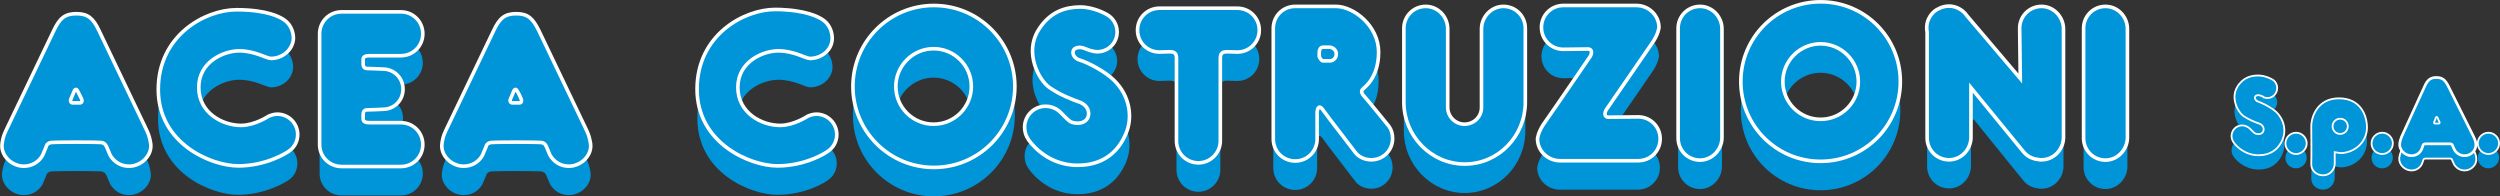 <?xml version="1.0" encoding="UTF-8"?> <!-- Generator: Adobe Illustrator 25.2.1, SVG Export Plug-In . SVG Version: 6.00 Build 0) --> <svg xmlns="http://www.w3.org/2000/svg" xmlns:xlink="http://www.w3.org/1999/xlink" version="1.1" id="Livello_1" x="0px" y="0px" viewBox="0 0 821.3 64.5" style="enable-background:new 0 0 821.3 64.5;" xml:space="preserve"><rect x="0" y="0" width="821.3" height="64.5" fill="#333333" stroke="none"/> <style type="text/css"> .st0{fill:#0095D9;} .st1{fill:none;stroke:#FFFFFF;stroke-width:1.187;stroke-miterlimit:3.864;} .st2{fill-rule:evenodd;clip-rule:evenodd;fill:#0095D9;} .st3{fill:none;stroke:#FFFFFF;stroke-width:0.593;stroke-miterlimit:3.864;} .st4{fill:none;stroke:#FFFFFF;stroke-width:0.594;stroke-miterlimit:3.864;} </style> <g> <path class="st0" d="M742.6,36.1c-0.7-0.3-1.5-0.1-1.7,0.3c-0.4,0.7,0.3,1.5,1,1.7c1.5,0.5,4.4,2,5.9,3.4c2.6,2.5,3.3,6.1,2.1,9 c-1.4,3.3-4,5.2-7.9,5.2c-5.4,0-8.2-4.2-8.2-4.2c-0.4-0.6-0.7-1.3-0.7-2.1c0-1.9,1.5-3.5,3.5-3.5c0.8,0,1.5,0.3,2.1,0.7 c0.6,0.4,1.7,1.8,2.3,2c1.3,0.4,2.2,0,2.5-0.7c0.4-0.8,0.1-2.1-1.3-2.6c-1.4-0.5-3.3-1.2-5.2-2.5c-1.8-1.3-4.2-5.7-2.1-9.4 c1.9-3.3,4.7-3.9,7-3.9s4.4,1.2,4.4,1.2c1.1,0.5,1.8,1.7,1.8,2.9c0,1.8-1.4,3.3-3.2,3.3c-0.4,0-0.8-0.1-1.2-0.2 C743.8,36.6,743.1,36.3,742.6,36.1"></path> <path class="st1" d="M800.8,51.8c0,0-3.3,0-4,0c-0.7,0-0.9,0.4-1,0.8c-0.1,0.4-0.5,1.3-0.5,1.3c-0.6,1.1-1.7,1.8-3.1,1.8 c-2,0-3.9-1.8-3.7-3.8c0.1-0.7,0.2-1.2,0.6-2.2c0.4-1,7.4-16.2,7.6-16.6c0.9-2,1.8-2.8,3.7-2.8c1.9,0,2.8,0.8,3.8,2.8 c0.2,0.4,7.8,15.7,8.3,16.6c0.5,1,0.6,1.4,0.7,2.2c0.3,2-1.5,3.8-3.5,3.8c-1.4,0-2.5-0.7-3.2-1.8c0,0-0.4-0.9-0.6-1.3 c-0.1-0.4-0.3-0.8-1-0.8C804.2,51.8,800.8,51.8,800.8,51.8z"></path> <path class="st0" d="M800.8,51.8c0,0-3.3,0-4,0c-0.7,0-0.9,0.4-1,0.8c-0.1,0.4-0.5,1.3-0.5,1.3c-0.6,1.1-1.7,1.8-3.1,1.8 c-2,0-3.9-1.8-3.7-3.8c0.1-0.7,0.2-1.2,0.6-2.2c0.4-1,7.4-16.2,7.6-16.6c0.9-2,1.8-2.8,3.7-2.8c1.9,0,2.8,0.8,3.8,2.8 c0.2,0.4,7.8,15.7,8.3,16.6c0.5,1,0.6,1.4,0.7,2.2c0.3,2-1.5,3.8-3.5,3.8c-1.4,0-2.5-0.7-3.2-1.8c0,0-0.4-0.9-0.6-1.3 c-0.1-0.4-0.3-0.8-1-0.8C804.2,51.8,800.8,51.8,800.8,51.8"></path> <path class="st0" d="M759.3,58.5c0.1-1.4,0-11.2,0-12.3c0-3.2,2.1-9.2,9.1-9.2s9.2,5.5,9.2,9.6c0,4.1-3.2,8-8.3,8.4 c-0.6,0-2.3-0.3-2.3-0.3s0,2.5,0,3.8c0,1.9-1.6,3.8-3.8,3.8C760.9,62.3,759.2,60.6,759.3,58.5"></path> <path class="st0" d="M750.8,51.8c0-1.9,1.6-3.5,3.5-3.5c1.9,0,3.5,1.6,3.5,3.5c0,1.9-1.6,3.5-3.5,3.5 C752.4,55.3,750.8,53.8,750.8,51.8"></path> <path class="st0" d="M779.1,51.8c0-1.9,1.6-3.5,3.5-3.5c1.9,0,3.5,1.6,3.5,3.5c0,1.9-1.6,3.5-3.5,3.5 C780.6,55.3,779.1,53.8,779.1,51.8"></path> <path class="st0" d="M814,51.8c0-1.9,1.6-3.5,3.5-3.5c1.9,0,3.5,1.6,3.5,3.5c0,1.9-1.6,3.5-3.5,3.5C815.6,55.3,814,53.8,814,51.8"></path> <path class="st0" d="M280.2,37.9c0-14.7,11.9-26.6,26.6-26.6c14.7,0,26.6,11.9,26.6,26.6c0,14.7-11.9,26.6-26.6,26.6 C292.1,64.5,280.2,52.6,280.2,37.9 M294.3,37.9c0,6.9,5.6,12.4,12.4,12.4s12.4-5.6,12.4-12.4s-5.6-12.4-12.4-12.4 S294.3,31.1,294.3,37.9z"></path> <path class="st0" d="M89,28.7c-1.4,0-5.3-2.5-10.4-2.5c-5.1,0-13.3,3.6-13.3,12c0,8.4,7.8,12.5,13.9,12.5c4.5,0,9-3,9-3 C89,47.2,89.9,47,91,47c3.7,0,6.7,3,6.7,6.7c0,2-0.9,3.9-2.4,5.1c-1.2,1-8.2,5.2-17.1,5.2c-8.9,0-26.3-7.3-26.3-25.1 c0-17.8,15.4-26.2,25.7-26.2s14.3,2.5,15.3,3.1c2.2,1.3,3.4,3.8,3.4,6.3C96.2,25.9,92.8,28.7,89,28.7"></path> <path class="st0" d="M105,20.6c0-4,3.2-7.2,7.2-7.2h19.5c4,0,7.2,3.2,7.2,7.2c0,4-3.2,7.2-7.2,7.2c0,0-9,0-10.1,0 c-1.1,0-2.3,0.1-2.3,1.2c0,1.1,0,0.8,0,1.3c0,0.5,0,1.7,1.3,1.7c1.3,0,5.2,0.2,5.2,0.2c3.7,0,6.6,2.9,6.6,6.6 c0,3.7-2.9,6.6-6.6,6.6c0,0-3.9,0.2-5.2,0.2c-1.3,0-1.3,1.2-1.3,1.7s0,0.2,0,1.3c0,1.1,1.2,1.2,2.3,1.2c1.1,0,10.1,0,10.1,0 c4,0,7.2,3.2,7.2,7.2c0,4-3.2,7.2-7.2,7.2h-19.5c-4,0-7.2-3.2-7.2-7.2V20.6"></path> <path class="st0" d="M266.1,28.7c-1.4,0-5.3-2.5-10.4-2.5s-13.3,3.6-13.3,12c0,8.4,7.8,12.5,13.9,12.5c4.5,0,9-3,9-3 c0.9-0.4,1.9-0.7,2.9-0.7c3.7,0,6.7,3,6.7,6.7c0,2-0.9,3.9-2.4,5.1c-1.5,1.3-8.2,5.2-17.1,5.2c-8.9,0-26.3-7.3-26.3-25.1 c0-17.8,15.4-26.2,25.7-26.2c10.3,0,14.3,2.5,15.3,3.1c2.2,1.3,3.4,3.8,3.4,6.3C273.4,25.9,269.9,28.7,266.1,28.7"></path> <path class="st0" d="M356,25.3c-1.4-0.5-2.9-0.1-3.3,0.6c-0.7,1.4,0.5,2.9,1.9,3.3c3,0.9,8.6,3.9,11.4,6.7c5.1,5,6.3,12.1,3.8,17.7 C367,60,361.7,63.8,354,63.8c-10.7,0-16.1-8.4-16.1-8.4c-0.8-1.1-1.3-2.5-1.3-4.1c0-3.8,3.1-6.9,6.9-6.9c1.6,0,3,0.5,4.2,1.4 c1.2,0.9,3.3,3.6,4.5,3.9c2.5,0.7,4.3,0,5.1-1.4c0.8-1.6,0.3-4.1-2.5-5.2c-2.8-1-6.5-2.4-10.1-4.9c-3.5-2.5-8.1-11.3-3.7-18.6 c3.9-6.5,9.5-7.8,13.9-7.8c4.5,0,8.6,2.4,8.6,2.4c2.1,1.1,3.5,3.3,3.5,5.8c0,3.6-2.9,6.5-6.5,6.5c-0.8,0-1.6-0.2-2.3-0.4 C358.3,26.1,356.9,25.6,356,25.3"></path> <path class="st0" d="M393.7,63c-4,0-7.2-3.2-7.2-7.2c0,0,0-25.5,0-27c0-1.5-0.3-2.3-2.3-2.3c-0.7,0-3.3,0.1-3.3,0.1 c-4,0-7.2-3.2-7.2-7.2c0-4,3.2-7.2,7.2-7.2h25.6c4,0,7.2,3.2,7.2,7.2c0,4-3.2,7.2-7.2,7.2c0,0-2.6-0.1-3.3-0.1 c-2,0-2.3,0.8-2.3,2.3c0,1.5,0,27,0,27C400.9,59.7,397.7,63,393.7,63"></path> <path class="st0" d="M434.6,45.6c-1-1.5-1.7-1.1-1.9,0.7l0,8.9c0,4-3.2,7.2-7.2,7.2s-7.2-3.2-7.2-7.2c0,0,0-28.7,0-36.4 c0-4,3.2-7.2,7.2-7.2c0,0,7.6,0,13.4,0c5.7,0,14,6.3,14,15s-4.7,11.6-5.3,12.3c-0.6,0.6-0.1,1.6,0.7,2.4c0.8,0.8,8,9.7,8,9.7 c0.8,1.1,1.2,2.5,1.2,4c0,3.9-3.1,7-7,7c-2,0-3.8-0.8-5-2.1C445.4,59.7,435.6,47.1,434.6,45.6"></path> <path class="st0" d="M481.1,50.3c-3,0-5.5-2.5-5.5-5.5V19c0-4-3.2-7.4-7.2-7.4c-4,0-7.2,3.2-7.2,7.2v24.3c0,11,8.9,20.3,20,20.3 c11,0,19.9-9.2,19.9-20.3V18.8c0-4-3.2-7.2-7.2-7.2c-4,0-7.2,3.5-7.2,7.4v25.8C486.7,47.9,484.2,50.3,481.1,50.3"></path> <path class="st0" d="M551.3,54.9c0,4,3.2,7.2,7.2,7.2c4,0,7.2-3.5,7.2-7.4V19c0-4-3.2-7.4-7.2-7.4c-4,0-7.2,3.2-7.2,7.2L551.3,54.9 "></path> <path class="st0" d="M571.9,36.3c0-14.5,11.7-26.2,26.2-26.2c14.5,0,26.2,11.7,26.2,26.2s-11.7,26.2-26.2,26.2 C583.6,62.5,571.9,50.8,571.9,36.3 M585.7,36.3c0,6.9,5.6,12.4,12.4,12.4c6.9,0,12.4-5.6,12.4-12.4s-5.6-12.4-12.4-12.4 C591.3,23.9,585.7,29.5,585.7,36.3z"></path> <path class="st0" d="M684.5,54.9c0,4,3.2,7.2,7.2,7.2c4,0,7.2-3.5,7.2-7.4V19c0-4-3.2-7.4-7.2-7.4c-4,0-7.2,3.2-7.2,7.2L684.5,54.9 "></path> <path class="st0" d="M513.6,25.7c-4,0-7.2-3.2-7.2-7.2s3.2-7.2,7.2-7.2h24c4,0,7.4,3.2,7.4,7.2c0,0-0.1,2.2-2.4,5.4 c-2.3,3.3-14.1,20.5-14.8,21.5c-0.7,1-0.9,2.6,0.6,2.6l9.7-0.1c4,0,7.2,3.2,7.2,7.2c0,4-3.2,7.2-7.2,7.2h-25.7 c-4,0-7.4-3.2-7.4-7.2c0,0,0.1-2.2,2.4-5.4c2.3-3.3,14.1-20.5,14.8-21.5c0.7-1,0.9-2.6-0.6-2.6L513.6,25.7"></path> <path class="st0" d="M663.5,33.3c0,0,0.1-4.1,0-14.5c0-4,3.2-7.2,7.2-7.2c4,0,7.2,3.5,7.2,7.4v35.6c0,4-3.2,7.4-7.2,7.4 c-0.4,0-0.8,0-1.1-0.1c-1.9-0.2-3.6-1-4.9-2.6l-15.9-19.6c-0.4-0.8-1.3-0.4-1.3,0.6l0,14.2c0,4-3.2,7.4-7.2,7.4 c-4,0-7.2-3.2-7.2-7.2l0-34.7c-0.5-2.5,0.3-5.1,2.4-6.9c0.5-0.4,0.9-0.7,1.5-0.9c1-0.5,2.1-0.8,3.3-0.8c2.4,0,4.6,1.3,5.9,3.2 L662,33.9C662.6,34.4,663.6,34.1,663.5,33.3"></path> <path class="st0" d="M24.9,56.2c0,0-6.4,0-7.8,0.1c-1.4,0.1-1.8,0.8-2,1.6c-0.3,0.7-1.1,2.6-1.1,2.6c-1.2,2.2-3.5,3.6-6.2,3.6 c-4,0-7.7-3.6-7.1-7.5c0.2-1.4,0.4-2.4,1.3-4.3c0.9-1.9,15.3-32,15.7-32.8c1.9-4,3.6-5.5,7.4-5.5c3.8,0,5.5,1.5,7.4,5.5 c0.4,0.8,14.8,30.9,15.7,32.8c0.9,1.9,1,2.8,1.3,4.3c0.6,3.9-3.1,7.5-7.1,7.5c-2.7,0-4.9-1.4-6.2-3.6c0,0-0.8-1.9-1.1-2.6 c-0.3-0.7-0.7-1.5-2-1.6C31.6,56.2,24.9,56.2,24.9,56.2"></path> <path class="st0" d="M169.4,56.2c0,0-6.4,0-7.8,0.1c-1.4,0.1-1.8,0.8-2,1.6c-0.3,0.7-1.1,2.6-1.1,2.6c-1.2,2.2-3.5,3.6-6.2,3.6 c-4,0-7.7-3.6-7.1-7.5c0.2-1.4,0.4-2.4,1.3-4.3c0.9-1.9,15.3-32,15.7-32.8c1.9-4,3.6-5.5,7.4-5.5c3.8,0,5.4,1.5,7.4,5.5 c0.4,0.8,14.8,30.9,15.7,32.8c0.9,1.9,1,2.8,1.3,4.3c0.6,3.9-3.1,7.5-7.1,7.5c-2.7,0-4.9-1.4-6.2-3.6c0,0-0.8-1.9-1.1-2.6 c-0.3-0.7-0.6-1.5-2-1.6C176.1,56.2,169.4,56.2,169.4,56.2"></path> <path class="st0" d="M280.2,28.4c0-14.7,11.9-26.6,26.6-26.6c14.7,0,26.6,11.9,26.6,26.6c0,14.7-11.9,26.6-26.6,26.6 C292.1,55,280.2,43.1,280.2,28.4z M294.3,28.4c0,6.9,5.6,12.4,12.4,12.4c6.9,0,12.4-5.6,12.4-12.4c0-6.9-5.6-12.4-12.4-12.4 C299.9,16,294.3,21.6,294.3,28.4z"></path> <path class="st1" d="M280.2,28.4c0-14.7,11.9-26.6,26.6-26.6c14.7,0,26.6,11.9,26.6,26.6c0,14.7-11.9,26.6-26.6,26.6 C292.1,55,280.2,43.1,280.2,28.4z M294.3,28.4c0,6.9,5.6,12.4,12.4,12.4c6.9,0,12.4-5.6,12.4-12.4c0-6.9-5.6-12.4-12.4-12.4 C299.9,16,294.3,21.6,294.3,28.4z"></path> <path class="st0" d="M89,19.2c-1.4,0-5.3-2.5-10.4-2.5c-5.1,0-13.3,3.6-13.3,12c0,8.4,7.8,12.5,13.9,12.5c4.5,0,9-3,9-3 c0.9-0.4,1.9-0.7,2.9-0.7c3.7,0,6.7,3,6.7,6.7c0,2-0.9,3.9-2.4,5.1c-1.3,1.1-8.2,5.2-17.1,5.2c-8.9,0-26.3-7.3-26.3-25.1 c0-17.8,15.4-26.2,25.7-26.2c10.3,0,14.3,2.5,15.3,3.1c2.2,1.3,3.4,3.8,3.4,6.3C96.2,16.4,92.8,19.2,89,19.2z"></path> <path class="st1" d="M89,19.2c-1.4,0-5.3-2.5-10.4-2.5c-5.1,0-13.3,3.6-13.3,12c0,8.4,7.8,12.5,13.9,12.5c4.5,0,9-3,9-3 c0.9-0.4,1.9-0.7,2.9-0.7c3.7,0,6.7,3,6.7,6.7c0,2-0.9,3.9-2.4,5.1c-1.3,1.1-8.2,5.2-17.1,5.2c-8.9,0-26.3-7.3-26.3-25.1 c0-17.8,15.4-26.2,25.7-26.2c10.3,0,14.3,2.5,15.3,3.1c2.2,1.3,3.4,3.8,3.4,6.3C96.2,16.4,92.8,19.2,89,19.2z"></path> <path class="st0" d="M105,11.1c0-4,3.2-7.2,7.2-7.2h19.5c4,0,7.2,3.2,7.2,7.2c0,4-3.2,7.2-7.2,7.2c0,0-9,0-10.1,0 c-1.1,0-2.3,0.1-2.3,1.2c0,1.1,0,0.8,0,1.3c0,0.5,0,1.7,1.3,1.7c1.3,0,5.2,0.2,5.2,0.2c3.7,0,6.6,2.9,6.6,6.6s-2.9,6.6-6.6,6.6 c0,0-3.9,0.2-5.2,0.2c-1.3,0-1.3,1.2-1.3,1.7c0,0.5,0,0.2,0,1.3c0,1.1,1.2,1.2,2.3,1.2c1.1,0,10.1,0,10.1,0c4,0,7.2,3.2,7.2,7.2 c0,4-3.2,7.2-7.2,7.2h-19.5c-4,0-7.2-3.2-7.2-7.2V11.1z"></path> <path class="st1" d="M105,11.1c0-4,3.2-7.2,7.2-7.2h19.5c4,0,7.2,3.2,7.2,7.2c0,4-3.2,7.2-7.2,7.2c0,0-9,0-10.1,0 c-1.1,0-2.3,0.1-2.3,1.2c0,1.1,0,0.8,0,1.3c0,0.5,0,1.7,1.3,1.7c1.3,0,5.2,0.2,5.2,0.2c3.7,0,6.6,2.9,6.6,6.6s-2.9,6.6-6.6,6.6 c0,0-3.9,0.2-5.2,0.2c-1.3,0-1.3,1.2-1.3,1.7c0,0.5,0,0.2,0,1.3c0,1.1,1.2,1.2,2.3,1.2c1.1,0,10.1,0,10.1,0c4,0,7.2,3.2,7.2,7.2 c0,4-3.2,7.2-7.2,7.2h-19.5c-4,0-7.2-3.2-7.2-7.2V11.1z"></path> <path class="st0" d="M266.1,19.2c-1.4,0-5.3-2.5-10.4-2.5s-13.3,3.6-13.3,12c0,8.4,7.8,12.5,13.9,12.5c4.5,0,9-3,9-3 c0.9-0.4,1.9-0.7,2.9-0.7c3.7,0,6.7,3,6.7,6.7c0,2-0.9,3.9-2.4,5.1c-1.4,1.2-8.2,5.2-17.1,5.2S229,47.1,229,29.3 c0-17.8,15.4-26.2,25.7-26.2C265,3.2,269,5.7,270,6.3c2.2,1.3,3.4,3.8,3.4,6.3C273.4,16.4,269.9,19.2,266.1,19.2z"></path> <path class="st1" d="M266.1,19.2c-1.4,0-5.3-2.5-10.4-2.5s-13.3,3.6-13.3,12c0,8.4,7.8,12.5,13.9,12.5c4.5,0,9-3,9-3 c0.9-0.4,1.9-0.7,2.9-0.7c3.7,0,6.7,3,6.7,6.7c0,2-0.9,3.9-2.4,5.1c-1.4,1.2-8.2,5.2-17.1,5.2S229,47.1,229,29.3 c0-17.8,15.4-26.2,25.7-26.2C265,3.2,269,5.7,270,6.3c2.2,1.3,3.4,3.8,3.4,6.3C273.4,16.4,269.9,19.2,266.1,19.2z"></path> <path class="st0" d="M356,15.8c-1.4-0.5-2.9-0.1-3.3,0.6c-0.7,1.4,0.5,2.9,1.9,3.3c3,0.9,8.6,3.9,11.4,6.7c5.1,5,6.3,12.1,3.8,17.7 c-2.8,6.5-8.1,10.2-15.8,10.2c-10.7,0-16.1-8.4-16.1-8.4c-0.8-1.1-1.3-2.5-1.3-4.1c0-3.8,3.1-6.9,6.9-6.9c1.6,0,3,0.5,4.2,1.4 c1.2,0.9,3.3,3.6,4.5,3.9c2.5,0.7,4.3,0,5.1-1.4c0.8-1.6,0.3-4.1-2.5-5.2c-2.8-1-6.5-2.4-10.1-4.9c-3.5-2.5-8.1-11.3-3.7-18.6 c3.9-6.5,9.4-7.8,13.9-7.8c4.5,0,8.6,2.4,8.6,2.4c2.1,1.1,3.5,3.3,3.5,5.8c0,3.6-2.9,6.5-6.5,6.5c-0.8,0-1.6-0.2-2.3-0.4 C358.3,16.7,356.9,16.1,356,15.8z"></path> <path class="st1" d="M356,15.8c-1.4-0.5-2.9-0.1-3.3,0.6c-0.7,1.4,0.5,2.9,1.9,3.3c3,0.9,8.6,3.9,11.4,6.7c5.1,5,6.3,12.1,3.8,17.7 c-2.8,6.5-8.1,10.2-15.8,10.2c-10.7,0-16.1-8.4-16.1-8.4c-0.8-1.1-1.3-2.5-1.3-4.1c0-3.8,3.1-6.9,6.9-6.9c1.6,0,3,0.5,4.2,1.4 c1.2,0.9,3.3,3.6,4.5,3.9c2.5,0.7,4.3,0,5.1-1.4c0.8-1.6,0.3-4.1-2.5-5.2c-2.8-1-6.5-2.4-10.1-4.9c-3.5-2.5-8.1-11.3-3.7-18.6 c3.9-6.5,9.4-7.8,13.9-7.8c4.5,0,8.6,2.4,8.6,2.4c2.1,1.1,3.5,3.3,3.5,5.8c0,3.6-2.9,6.5-6.5,6.5c-0.8,0-1.6-0.2-2.3-0.4 C358.3,16.7,356.9,16.1,356,15.8z"></path> <path class="st0" d="M393.7,53.5c-4,0-7.2-3.2-7.2-7.2c0,0,0-25.5,0-27c0-1.5-0.3-2.3-2.3-2.3c-0.7,0-3.3,0.1-3.3,0.1 c-4,0-7.2-3.2-7.2-7.2c0-4,3.2-7.2,7.2-7.2h25.6c4,0,7.2,3.2,7.2,7.2c0,4-3.2,7.2-7.2,7.2c0,0-2.6-0.1-3.3-0.1 c-2,0-2.3,0.8-2.3,2.3c0,1.5,0,27,0,27C400.9,50.2,397.7,53.5,393.7,53.5z"></path> <path class="st1" d="M393.7,53.5c-4,0-7.2-3.2-7.2-7.2c0,0,0-25.5,0-27c0-1.5-0.3-2.3-2.3-2.3c-0.7,0-3.3,0.1-3.3,0.1 c-4,0-7.2-3.2-7.2-7.2c0-4,3.2-7.2,7.2-7.2h25.6c4,0,7.2,3.2,7.2,7.2c0,4-3.2,7.2-7.2,7.2c0,0-2.6-0.1-3.3-0.1 c-2,0-2.3,0.8-2.3,2.3c0,1.5,0,27,0,27C400.9,50.2,397.7,53.5,393.7,53.5z"></path> <path class="st0" d="M434.6,36.1c-1-1.5-1.7-1.1-1.9,0.7l0,8.9c0,4-3.2,7.2-7.2,7.2c-4,0-7.2-3.2-7.2-7.2c0,0,0-28.7,0-36.4 c0-4,3.2-7.2,7.2-7.2c0,0,7.6,0,13.4,0c5.7,0,14,6.3,14,15c0,8.6-4.7,11.6-5.3,12.3c-0.6,0.6-0.1,1.6,0.7,2.4c0.8,0.8,8,9.7,8,9.7 c0.8,1.1,1.2,2.5,1.2,4c0,3.9-3.1,7-7,7c-2,0-3.8-0.8-5-2.1C445.4,50.2,435.6,37.6,434.6,36.1z"></path> <path class="st1" d="M434.6,36.1c-1-1.5-1.7-1.1-1.9,0.7l0,8.9c0,4-3.2,7.2-7.2,7.2c-4,0-7.2-3.2-7.2-7.2c0,0,0-28.7,0-36.4 c0-4,3.2-7.2,7.2-7.2c0,0,7.6,0,13.4,0c5.7,0,14,6.3,14,15c0,8.6-4.7,11.6-5.3,12.3c-0.6,0.6-0.1,1.6,0.7,2.4c0.8,0.8,8,9.7,8,9.7 c0.8,1.1,1.2,2.5,1.2,4c0,3.9-3.1,7-7,7c-2,0-3.8-0.8-5-2.1C445.4,50.2,435.6,37.6,434.6,36.1z"></path> <path class="st0" d="M481.1,40.8c-3,0-5.5-2.5-5.5-5.5V9.5c0-4-3.2-7.4-7.2-7.4c-4,0-7.2,3.2-7.2,7.2v24.3c0,11,8.9,20.3,20,20.3 s19.9-9.2,19.9-20.3V9.3c0-4-3.2-7.2-7.2-7.2c-4,0-7.2,3.5-7.2,7.4v25.8C486.7,38.4,484.2,40.8,481.1,40.8z"></path> <path class="st1" d="M481.1,40.8c-3,0-5.5-2.5-5.5-5.5V9.5c0-4-3.2-7.4-7.2-7.4c-4,0-7.2,3.2-7.2,7.2v24.3c0,11,8.9,20.3,20,20.3 s19.9-9.2,19.9-20.3V9.3c0-4-3.2-7.2-7.2-7.2c-4,0-7.2,3.5-7.2,7.4v25.8C486.7,38.4,484.2,40.8,481.1,40.8z"></path> <path class="st0" d="M551.3,45.4c0,4,3.2,7.2,7.2,7.2c4,0,7.2-3.5,7.2-7.4V9.5c0-4-3.2-7.4-7.2-7.4c-4,0-7.2,3.2-7.2,7.2 L551.3,45.4z"></path> <path class="st1" d="M551.3,45.4c0,4,3.2,7.2,7.2,7.2c4,0,7.2-3.5,7.2-7.4V9.5c0-4-3.2-7.4-7.2-7.4c-4,0-7.2,3.2-7.2,7.2 L551.3,45.4z"></path> <path class="st0" d="M571.9,26.8c0-14.5,11.7-26.2,26.2-26.2c14.5,0,26.2,11.7,26.2,26.2S612.6,53,598.1,53 C583.6,53,571.9,41.3,571.9,26.8z M585.7,26.8c0,6.9,5.6,12.4,12.4,12.4c6.9,0,12.4-5.6,12.4-12.4s-5.6-12.4-12.4-12.4 C591.3,14.4,585.7,20,585.7,26.8z"></path> <path class="st1" d="M571.9,26.8c0-14.5,11.7-26.2,26.2-26.2c14.5,0,26.2,11.7,26.2,26.2S612.6,53,598.1,53 C583.6,53,571.9,41.3,571.9,26.8z M585.7,26.8c0,6.9,5.6,12.4,12.4,12.4c6.9,0,12.4-5.6,12.4-12.4s-5.6-12.4-12.4-12.4 C591.3,14.4,585.7,20,585.7,26.8z"></path> <path class="st0" d="M684.5,45.4c0,4,3.2,7.2,7.2,7.2c4,0,7.2-3.5,7.2-7.4V9.5c0-4-3.2-7.4-7.2-7.4c-4,0-7.2,3.2-7.2,7.2 L684.5,45.4z"></path> <path class="st1" d="M684.5,45.4c0,4,3.2,7.2,7.2,7.2c4,0,7.2-3.5,7.2-7.4V9.5c0-4-3.2-7.4-7.2-7.4c-4,0-7.2,3.2-7.2,7.2 L684.5,45.4z"></path> <path class="st0" d="M513.6,16.2c-4,0-7.2-3.2-7.2-7.2c0-4,3.2-7.2,7.2-7.2h24c4,0,7.4,3.2,7.4,7.2c0,0-0.1,2.2-2.4,5.4 c-2.3,3.3-14.1,20.5-14.8,21.5c-0.7,1-0.9,2.6,0.6,2.6l9.8-0.1c4,0,7.2,3.2,7.2,7.2c0,4-3.2,7.2-7.2,7.2h-25.7 c-4,0-7.4-3.2-7.4-7.2c0,0,0.1-2.2,2.4-5.4s14.1-20.5,14.8-21.5c0.7-1,0.9-2.6-0.6-2.6L513.6,16.2z"></path> <path class="st1" d="M513.6,16.2c-4,0-7.2-3.2-7.2-7.2c0-4,3.2-7.2,7.2-7.2h24c4,0,7.4,3.2,7.4,7.2c0,0-0.1,2.2-2.4,5.4 c-2.3,3.3-14.1,20.5-14.8,21.5c-0.7,1-0.9,2.6,0.6,2.6l9.8-0.1c4,0,7.2,3.2,7.2,7.2c0,4-3.2,7.2-7.2,7.2h-25.7 c-4,0-7.4-3.2-7.4-7.2c0,0,0.1-2.2,2.4-5.4s14.1-20.5,14.8-21.5c0.7-1,0.9-2.6-0.6-2.6L513.6,16.2z"></path> <path class="st0" d="M663.5,9.3c0-4,3.2-7.2,7.2-7.2c4,0,7.2,3.5,7.2,7.4v35.6c0,4-3.2,7.4-7.2,7.4c-0.4,0-0.8,0-1.1-0.1 c-1.9-0.2-3.6-1-4.9-2.6l-17.2-21v16.3c0,4-3.2,7.4-7.2,7.4c-4,0-7.2-3.2-7.2-7.2l0-34.7c-0.5-2.5,0.3-5.1,2.4-6.9 c0.5-0.4,1-0.7,1.5-0.9c1-0.5,2.1-0.8,3.3-0.8c2.4,0,4.6,1.3,5.9,3.2l17.5,20.6L663.5,9.3z"></path> <path class="st1" d="M663.5,9.3c0-4,3.2-7.2,7.2-7.2c4,0,7.2,3.5,7.2,7.4v35.6c0,4-3.2,7.4-7.2,7.4c-0.4,0-0.8,0-1.1-0.1 c-1.9-0.2-3.6-1-4.9-2.6l-17.2-21v16.3c0,4-3.2,7.4-7.2,7.4c-4,0-7.2-3.2-7.2-7.2l0-34.7c-0.5-2.5,0.3-5.1,2.4-6.9 c0.5-0.4,1-0.7,1.5-0.9c1-0.5,2.1-0.8,3.3-0.8c2.4,0,4.6,1.3,5.9,3.2l17.5,20.6L663.5,9.3z"></path> <path class="st0" d="M433.4,17.1c0-0.5,0.3-1.6,1.2-1.6s1.8,0,2.3,0c0.5,0,2.1,0.6,2.1,2.2c0,1.6-1.2,2.3-2.1,2.3 c-0.9,0-1.7,0-2.3,0s-1.2-1.4-1.2-1.4V17.1z"></path> <path class="st1" d="M433.4,17.1c0-0.5,0.3-1.6,1.2-1.6s1.8,0,2.3,0c0.5,0,2.1,0.6,2.1,2.2c0,1.6-1.2,2.3-2.1,2.3 c-0.9,0-1.7,0-2.3,0s-1.2-1.4-1.2-1.4V17.1z"></path> <path class="st0" d="M24.9,46.7c0,0-6.4,0-7.8,0.1c-1.4,0.1-1.8,0.8-2,1.6c-0.3,0.7-1.1,2.6-1.1,2.6c-1.2,2.2-3.5,3.6-6.2,3.6 c-4,0-7.7-3.6-7.1-7.5c0.2-1.4,0.4-2.4,1.3-4.3c0.9-1.9,15.3-32,15.7-32.8c1.9-4,3.6-5.5,7.4-5.5c3.8,0,5.5,1.5,7.4,5.5 c0.4,0.8,14.8,30.9,15.7,32.8c0.9,1.9,1,2.8,1.3,4.3c0.6,3.9-3.1,7.5-7.1,7.5c-2.7,0-4.9-1.4-6.2-3.6c0,0-0.8-1.9-1.1-2.6 c-0.3-0.7-0.7-1.5-2-1.6C31.6,46.7,24.9,46.7,24.9,46.7z"></path> <path class="st1" d="M24.9,46.7c0,0-6.4,0-7.8,0.1c-1.4,0.1-1.8,0.8-2,1.6c-0.3,0.7-1.1,2.6-1.1,2.6c-1.2,2.2-3.5,3.6-6.2,3.6 c-4,0-7.7-3.6-7.1-7.5c0.2-1.4,0.4-2.4,1.3-4.3c0.9-1.9,15.3-32,15.7-32.8c1.9-4,3.6-5.5,7.4-5.5c3.8,0,5.5,1.5,7.4,5.5 c0.4,0.8,14.8,30.9,15.7,32.8c0.9,1.9,1,2.8,1.3,4.3c0.6,3.9-3.1,7.5-7.1,7.5c-2.7,0-4.9-1.4-6.2-3.6c0,0-0.8-1.9-1.1-2.6 c-0.3-0.7-0.7-1.5-2-1.6C31.6,46.7,24.9,46.7,24.9,46.7z"></path> <path class="st2" d="M26.8,32.5c0.3,0.7,0.1,1.3-0.6,1.3c-0.6,0-1.6,0-2.3,0c-0.6,0-0.9-0.6-0.6-1.3c0.3-0.7,0.8-1.8,1.1-2.6 c0.3-0.7,0.8-0.7,1.1,0C25.9,30.6,26.4,31.8,26.8,32.5z"></path> <path class="st1" d="M26.8,32.5c0.3,0.7,0.1,1.3-0.6,1.3c-0.6,0-1.6,0-2.3,0c-0.6,0-0.9-0.6-0.6-1.3c0.3-0.7,0.8-1.8,1.1-2.6 c0.3-0.7,0.8-0.7,1.1,0C25.9,30.6,26.4,31.8,26.8,32.5z"></path> <path class="st0" d="M169.4,46.7c0,0-6.4,0-7.8,0.1c-1.4,0.1-1.8,0.8-2,1.6c-0.3,0.7-1.1,2.6-1.1,2.6c-1.2,2.2-3.5,3.6-6.2,3.6 c-4,0-7.7-3.6-7.1-7.5c0.2-1.4,0.4-2.4,1.3-4.3c0.9-1.9,15.3-32,15.7-32.8c1.9-4,3.6-5.5,7.4-5.5c3.8,0,5.4,1.5,7.4,5.5 c0.4,0.8,14.8,30.9,15.7,32.8c0.9,1.9,1,2.8,1.3,4.3c0.6,3.9-3.1,7.5-7.1,7.5c-2.7,0-4.9-1.4-6.2-3.6c0,0-0.8-1.9-1.1-2.6 c-0.3-0.7-0.6-1.5-2-1.6C176.1,46.7,169.4,46.7,169.4,46.7z"></path> <path class="st1" d="M169.4,46.7c0,0-6.4,0-7.8,0.1c-1.4,0.1-1.8,0.8-2,1.6c-0.3,0.7-1.1,2.6-1.1,2.6c-1.2,2.2-3.5,3.6-6.2,3.6 c-4,0-7.7-3.6-7.1-7.5c0.2-1.4,0.4-2.4,1.3-4.3c0.9-1.9,15.3-32,15.7-32.8c1.9-4,3.6-5.5,7.4-5.5c3.8,0,5.4,1.5,7.4,5.5 c0.4,0.8,14.8,30.9,15.7,32.8c0.9,1.9,1,2.8,1.3,4.3c0.6,3.9-3.1,7.5-7.1,7.5c-2.7,0-4.9-1.4-6.2-3.6c0,0-0.8-1.9-1.1-2.6 c-0.3-0.7-0.6-1.5-2-1.6C176.1,46.7,169.4,46.7,169.4,46.7z"></path> <path class="st2" d="M171.2,32.5c0.3,0.7,0.1,1.3-0.6,1.3s-1.6,0-2.3,0c-0.6,0-0.9-0.6-0.6-1.3c0.3-0.7,0.8-1.8,1.1-2.6h0 c0.3-0.7,0.8-0.7,1.1,0C170.4,30.6,170.9,31.8,171.2,32.5z"></path> <path class="st1" d="M171.2,32.5c0.3,0.7,0.1,1.3-0.6,1.3s-1.6,0-2.3,0c-0.6,0-0.9-0.6-0.6-1.3c0.3-0.7,0.8-1.8,1.1-2.6h0 c0.3-0.7,0.8-0.7,1.1,0C170.4,30.6,170.9,31.8,171.2,32.5z"></path> <path class="st0" d="M742.6,31.4c-0.7-0.3-1.5-0.1-1.7,0.3c-0.4,0.7,0.3,1.5,1,1.7c1.5,0.5,4.4,2,5.9,3.4c2.6,2.5,3.3,6.1,2.1,9 c-1.4,3.3-4,5.2-7.9,5.2c-5.4,0-8.2-4.2-8.2-4.2c-0.4-0.6-0.7-1.3-0.7-2.1c0-1.9,1.5-3.5,3.5-3.5c0.8,0,1.5,0.3,2.1,0.7 c0.6,0.4,1.7,1.8,2.3,2c1.3,0.4,2.2,0,2.5-0.7c0.4-0.8,0.1-2.1-1.3-2.6c-1.4-0.5-3.3-1.2-5.2-2.5c-1.8-1.3-4.2-5.7-2.1-9.4 c1.9-3.3,4.7-3.9,7-3.9s4.4,1.2,4.4,1.2c1.1,0.5,1.8,1.7,1.8,2.9c0,1.8-1.4,3.3-3.2,3.3c-0.4,0-0.8-0.1-1.2-0.2 C743.8,31.8,743.1,31.6,742.6,31.4z"></path> <path class="st3" d="M742.6,31.4c-0.7-0.3-1.5-0.1-1.7,0.3c-0.4,0.7,0.3,1.5,1,1.7c1.5,0.5,4.4,2,5.9,3.4c2.6,2.5,3.3,6.1,2.1,9 c-1.4,3.3-4,5.2-7.9,5.2c-5.4,0-8.2-4.2-8.2-4.2c-0.4-0.6-0.7-1.3-0.7-2.1c0-1.9,1.5-3.5,3.5-3.5c0.8,0,1.5,0.3,2.1,0.7 c0.6,0.4,1.7,1.8,2.3,2c1.3,0.4,2.2,0,2.5-0.7c0.4-0.8,0.1-2.1-1.3-2.6c-1.4-0.5-3.3-1.2-5.2-2.5c-1.8-1.3-4.2-5.7-2.1-9.4 c1.9-3.3,4.7-3.9,7-3.9s4.4,1.2,4.4,1.2c1.1,0.5,1.8,1.7,1.8,2.9c0,1.8-1.4,3.3-3.2,3.3c-0.4,0-0.8-0.1-1.2-0.2 C743.8,31.8,743.1,31.6,742.6,31.4z"></path> <path class="st1" d="M800.8,47.1c0,0-3.3,0-4,0c-0.7,0-0.9,0.4-1,0.8c-0.1,0.4-0.5,1.3-0.5,1.3c-0.6,1.1-1.7,1.8-3.1,1.8 c-2,0-3.9-1.8-3.7-3.8c0.1-0.7,0.2-1.2,0.6-2.2l7.6-16.6c0.9-2,1.8-2.8,3.7-2.8c1.9,0,2.8,0.8,3.8,2.8l8.3,16.6 c0.5,1,0.6,1.4,0.7,2.2c0.3,2-1.5,3.8-3.5,3.8c-1.4,0-2.5-0.7-3.2-1.8c0,0-0.4-0.9-0.6-1.3c-0.1-0.4-0.3-0.8-1-0.8 C804.2,47.1,800.8,47.1,800.8,47.1z"></path> <path class="st0" d="M800.8,47.1c0,0-3.3,0-4,0c-0.7,0-0.9,0.4-1,0.8c-0.1,0.4-0.5,1.3-0.5,1.3c-0.6,1.1-1.7,1.8-3.1,1.8 c-2,0-3.9-1.8-3.7-3.8c0.1-0.7,0.2-1.2,0.6-2.2c0.4-1,7.4-16.2,7.6-16.6c0.9-2,1.8-2.8,3.7-2.8c1.9,0,2.8,0.8,3.8,2.8 c0.2,0.4,7.8,15.6,8.3,16.6c0.5,1,0.6,1.4,0.7,2.2c0.3,2-1.5,3.8-3.5,3.8c-1.4,0-2.5-0.7-3.2-1.8c0,0-0.4-0.9-0.6-1.3 c-0.1-0.4-0.3-0.8-1-0.8C804.2,47.1,800.8,47.1,800.8,47.1z"></path> <path class="st4" d="M800.8,47.1c0,0-3.3,0-4,0c-0.7,0-0.9,0.4-1,0.8c-0.1,0.4-0.5,1.3-0.5,1.3c-0.6,1.1-1.7,1.8-3.1,1.8 c-2,0-3.9-1.8-3.7-3.8c0.1-0.7,0.2-1.2,0.6-2.2c0.4-1,7.4-16.2,7.6-16.6c0.9-2,1.8-2.8,3.7-2.8c1.9,0,2.8,0.8,3.8,2.8 c0.2,0.4,7.8,15.6,8.3,16.6c0.5,1,0.6,1.4,0.7,2.2c0.3,2-1.5,3.8-3.5,3.8c-1.4,0-2.5-0.7-3.2-1.8c0,0-0.4-0.9-0.6-1.3 c-0.1-0.4-0.3-0.8-1-0.8C804.2,47.1,800.8,47.1,800.8,47.1z"></path> <path class="st2" d="M801.4,40c0.2,0.4,0,0.6-0.3,0.6c-0.3,0-0.8,0-1.1,0s-0.5-0.3-0.3-0.6c0.2-0.4,0.4-0.9,0.5-1.3 c0.2-0.4,0.4-0.4,0.6,0C800.9,39.1,801.2,39.7,801.4,40z"></path> <path class="st4" d="M801.4,40c0.2,0.4,0,0.6-0.3,0.6c-0.3,0-0.8,0-1.1,0s-0.5-0.3-0.3-0.6c0.2-0.4,0.4-0.9,0.5-1.3 c0.2-0.4,0.4-0.4,0.6,0C800.9,39.1,801.2,39.7,801.4,40z"></path> <path class="st0" d="M759.3,53.8c0.1-1.4,0-11.2,0-12.3c0-3.2,2.1-9.2,9.1-9.2s9.2,5.5,9.2,9.6c0,4.1-3.2,8-8.3,8.4 c-0.6,0-2.3-0.3-2.3-0.3s0,2.5,0,3.8c0,1.9-1.6,3.8-3.8,3.8C760.9,57.6,759.2,55.9,759.3,53.8z"></path> <path class="st3" d="M759.3,53.8c0.1-1.4,0-11.2,0-12.3c0-3.2,2.1-9.2,9.1-9.2s9.2,5.5,9.2,9.6c0,4.1-3.2,8-8.3,8.4 c-0.6,0-2.3-0.3-2.3-0.3s0,2.5,0,3.8c0,1.9-1.6,3.8-3.8,3.8C760.9,57.6,759.2,55.9,759.3,53.8z"></path> <path class="st0" d="M750.8,47.1c0-1.9,1.6-3.5,3.5-3.5c1.9,0,3.5,1.6,3.5,3.5c0,1.9-1.6,3.5-3.5,3.5 C752.4,50.6,750.8,49,750.8,47.1z"></path> <path class="st3" d="M750.8,47.1c0-1.9,1.6-3.5,3.5-3.5c1.9,0,3.5,1.6,3.5,3.5c0,1.9-1.6,3.5-3.5,3.5 C752.4,50.6,750.8,49,750.8,47.1z"></path> <path class="st3" d="M766.3,41.5c0-1.4,1.1-2.5,2.5-2.5c1.4,0,2.5,1.1,2.5,2.5c0,1.4-1.1,2.5-2.5,2.5 C767.4,44,766.3,42.9,766.3,41.5z"></path> <path class="st0" d="M779.1,47.1c0-1.9,1.6-3.5,3.5-3.5c1.9,0,3.5,1.6,3.5,3.5c0,1.9-1.6,3.5-3.5,3.5 C780.6,50.6,779.1,49,779.1,47.1z"></path> <path class="st3" d="M779.1,47.1c0-1.9,1.6-3.5,3.5-3.5c1.9,0,3.5,1.6,3.5,3.5c0,1.9-1.6,3.5-3.5,3.5 C780.6,50.6,779.1,49,779.1,47.1z"></path> <path class="st0" d="M814,47.1c0-1.9,1.6-3.5,3.5-3.5c1.9,0,3.5,1.6,3.5,3.5c0,1.9-1.6,3.5-3.5,3.5C815.6,50.6,814,49,814,47.1z"></path> <path class="st3" d="M814,47.1c0-1.9,1.6-3.5,3.5-3.5c1.9,0,3.5,1.6,3.5,3.5c0,1.9-1.6,3.5-3.5,3.5C815.6,50.6,814,49,814,47.1z"></path> </g> </svg> 